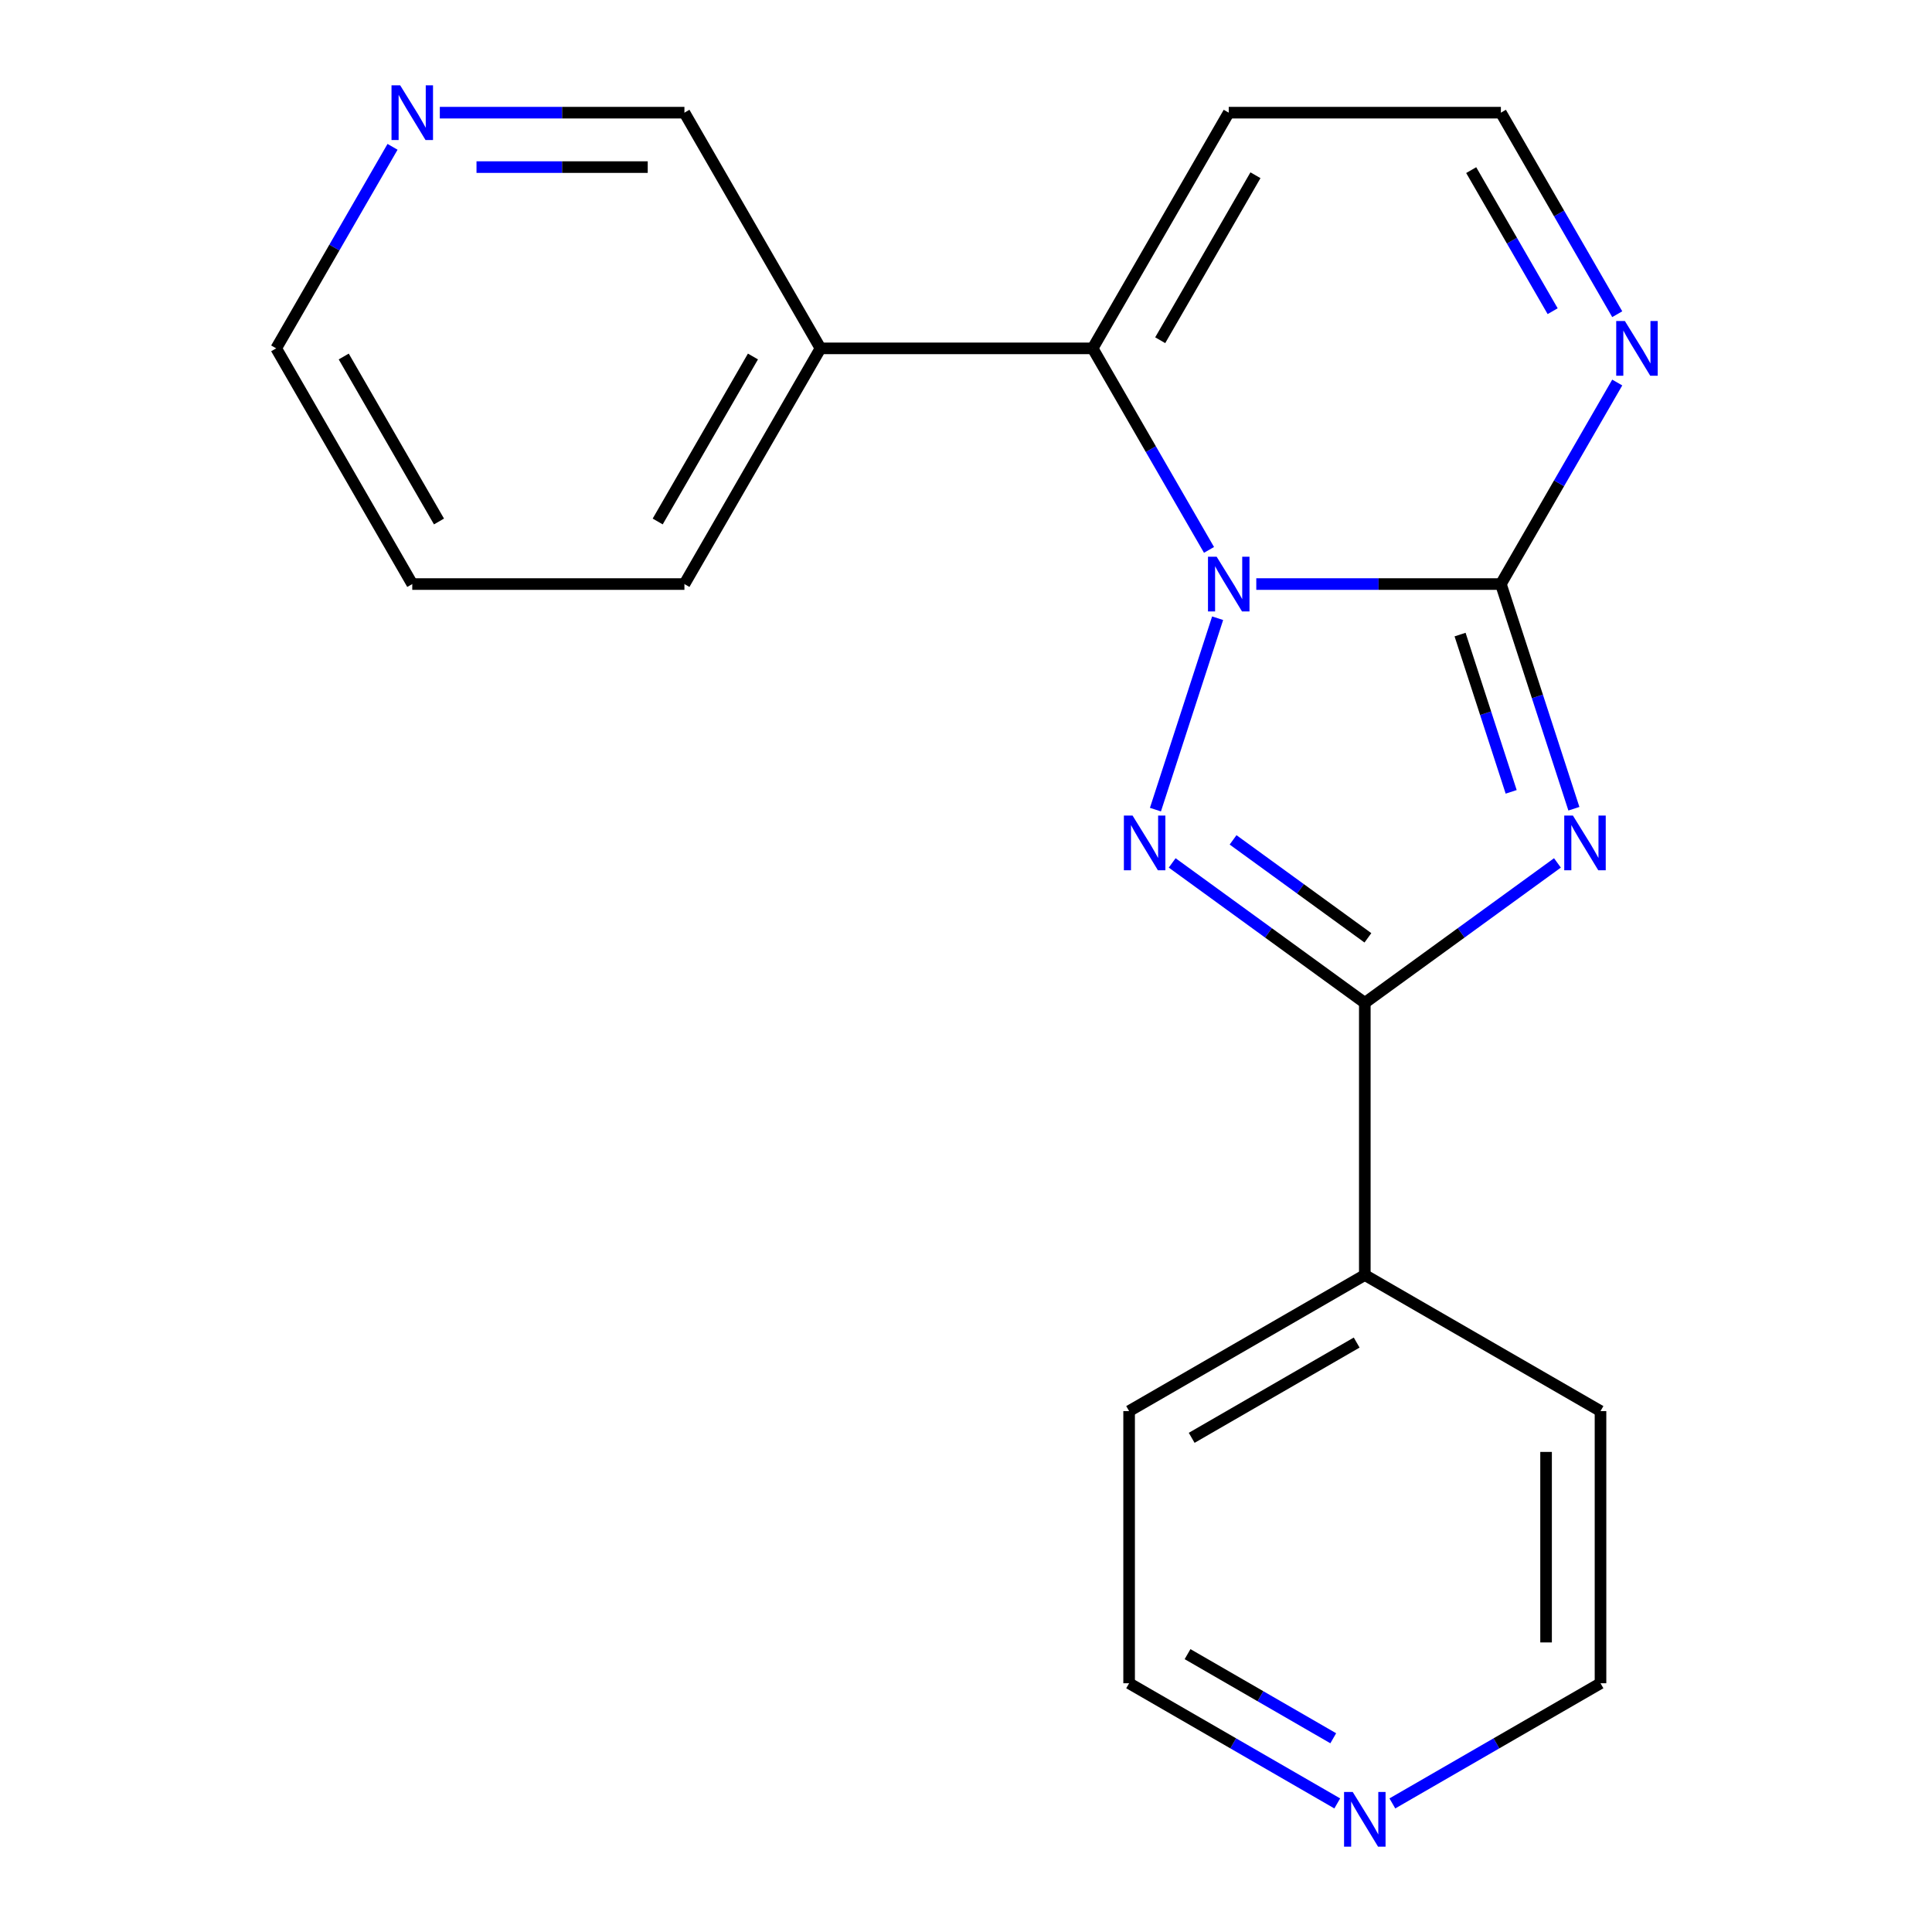 <?xml version='1.0' encoding='iso-8859-1'?>
<svg version='1.1' baseProfile='full'
              xmlns='http://www.w3.org/2000/svg'
                      xmlns:rdkit='http://www.rdkit.org/xml'
                      xmlns:xlink='http://www.w3.org/1999/xlink'
                  xml:space='preserve'
width='1000px' height='1000px' viewBox='0 0 1000 1000'>
<!-- END OF HEADER -->
<rect style='opacity:1.0;fill:#FFFFFF;stroke:none' width='1000' height='1000' x='0' y='0'> </rect>
<path class='bond-1' d='M 650.251,302.307 L 713.554,302.307' style='fill:none;fill-rule:evenodd;stroke:#0000FF;stroke-width:6px;stroke-linecap:butt;stroke-linejoin:miter;stroke-opacity:1' />
<path class='bond-1' d='M 713.554,302.307 L 776.857,302.307' style='fill:none;fill-rule:evenodd;stroke:#000000;stroke-width:6px;stroke-linecap:butt;stroke-linejoin:miter;stroke-opacity:1' />
<path class='bond-2' d='M 630.244,319.989 L 598.053,419.063' style='fill:none;fill-rule:evenodd;stroke:#0000FF;stroke-width:6px;stroke-linecap:butt;stroke-linejoin:miter;stroke-opacity:1' />
<path class='bond-4' d='M 625.781,284.625 L 595.668,232.469' style='fill:none;fill-rule:evenodd;stroke:#0000FF;stroke-width:6px;stroke-linecap:butt;stroke-linejoin:miter;stroke-opacity:1' />
<path class='bond-4' d='M 595.668,232.469 L 565.556,180.312' style='fill:none;fill-rule:evenodd;stroke:#000000;stroke-width:6px;stroke-linecap:butt;stroke-linejoin:miter;stroke-opacity:1' />
<path class='bond-0' d='M 814.643,418.598 L 795.75,360.453' style='fill:none;fill-rule:evenodd;stroke:#0000FF;stroke-width:6px;stroke-linecap:butt;stroke-linejoin:miter;stroke-opacity:1' />
<path class='bond-0' d='M 795.75,360.453 L 776.857,302.307' style='fill:none;fill-rule:evenodd;stroke:#000000;stroke-width:6px;stroke-linecap:butt;stroke-linejoin:miter;stroke-opacity:1' />
<path class='bond-0' d='M 782.18,409.861 L 768.955,369.159' style='fill:none;fill-rule:evenodd;stroke:#0000FF;stroke-width:6px;stroke-linecap:butt;stroke-linejoin:miter;stroke-opacity:1' />
<path class='bond-0' d='M 768.955,369.159 L 755.73,328.457' style='fill:none;fill-rule:evenodd;stroke:#000000;stroke-width:6px;stroke-linecap:butt;stroke-linejoin:miter;stroke-opacity:1' />
<path class='bond-20' d='M 806.126,446.642 L 756.275,482.861' style='fill:none;fill-rule:evenodd;stroke:#0000FF;stroke-width:6px;stroke-linecap:butt;stroke-linejoin:miter;stroke-opacity:1' />
<path class='bond-20' d='M 756.275,482.861 L 706.423,519.08' style='fill:none;fill-rule:evenodd;stroke:#000000;stroke-width:6px;stroke-linecap:butt;stroke-linejoin:miter;stroke-opacity:1' />
<path class='bond-5' d='M 776.857,302.307 L 806.97,250.15' style='fill:none;fill-rule:evenodd;stroke:#000000;stroke-width:6px;stroke-linecap:butt;stroke-linejoin:miter;stroke-opacity:1' />
<path class='bond-5' d='M 806.97,250.15 L 837.082,197.994' style='fill:none;fill-rule:evenodd;stroke:#0000FF;stroke-width:6px;stroke-linecap:butt;stroke-linejoin:miter;stroke-opacity:1' />
<path class='bond-3' d='M 606.721,446.642 L 656.572,482.861' style='fill:none;fill-rule:evenodd;stroke:#0000FF;stroke-width:6px;stroke-linecap:butt;stroke-linejoin:miter;stroke-opacity:1' />
<path class='bond-3' d='M 656.572,482.861 L 706.423,519.08' style='fill:none;fill-rule:evenodd;stroke:#000000;stroke-width:6px;stroke-linecap:butt;stroke-linejoin:miter;stroke-opacity:1' />
<path class='bond-3' d='M 638.236,434.715 L 673.132,460.068' style='fill:none;fill-rule:evenodd;stroke:#0000FF;stroke-width:6px;stroke-linecap:butt;stroke-linejoin:miter;stroke-opacity:1' />
<path class='bond-3' d='M 673.132,460.068 L 708.028,485.421' style='fill:none;fill-rule:evenodd;stroke:#000000;stroke-width:6px;stroke-linecap:butt;stroke-linejoin:miter;stroke-opacity:1' />
<path class='bond-9' d='M 706.423,519.08 L 706.423,659.948' style='fill:none;fill-rule:evenodd;stroke:#000000;stroke-width:6px;stroke-linecap:butt;stroke-linejoin:miter;stroke-opacity:1' />
<path class='bond-6' d='M 565.556,180.312 L 635.99,58.317' style='fill:none;fill-rule:evenodd;stroke:#000000;stroke-width:6px;stroke-linecap:butt;stroke-linejoin:miter;stroke-opacity:1' />
<path class='bond-6' d='M 600.52,176.1 L 649.823,90.703' style='fill:none;fill-rule:evenodd;stroke:#000000;stroke-width:6px;stroke-linecap:butt;stroke-linejoin:miter;stroke-opacity:1' />
<path class='bond-7' d='M 565.556,180.312 L 424.688,180.312' style='fill:none;fill-rule:evenodd;stroke:#000000;stroke-width:6px;stroke-linecap:butt;stroke-linejoin:miter;stroke-opacity:1' />
<path class='bond-21' d='M 837.082,162.63 L 806.97,110.474' style='fill:none;fill-rule:evenodd;stroke:#0000FF;stroke-width:6px;stroke-linecap:butt;stroke-linejoin:miter;stroke-opacity:1' />
<path class='bond-21' d='M 806.97,110.474 L 776.857,58.317' style='fill:none;fill-rule:evenodd;stroke:#000000;stroke-width:6px;stroke-linecap:butt;stroke-linejoin:miter;stroke-opacity:1' />
<path class='bond-21' d='M 803.65,161.07 L 782.571,124.561' style='fill:none;fill-rule:evenodd;stroke:#0000FF;stroke-width:6px;stroke-linecap:butt;stroke-linejoin:miter;stroke-opacity:1' />
<path class='bond-21' d='M 782.571,124.561 L 761.492,88.051' style='fill:none;fill-rule:evenodd;stroke:#000000;stroke-width:6px;stroke-linecap:butt;stroke-linejoin:miter;stroke-opacity:1' />
<path class='bond-8' d='M 635.99,58.317 L 776.857,58.317' style='fill:none;fill-rule:evenodd;stroke:#000000;stroke-width:6px;stroke-linecap:butt;stroke-linejoin:miter;stroke-opacity:1' />
<path class='bond-12' d='M 424.688,180.312 L 354.254,58.317' style='fill:none;fill-rule:evenodd;stroke:#000000;stroke-width:6px;stroke-linecap:butt;stroke-linejoin:miter;stroke-opacity:1' />
<path class='bond-13' d='M 424.688,180.312 L 354.254,302.307' style='fill:none;fill-rule:evenodd;stroke:#000000;stroke-width:6px;stroke-linecap:butt;stroke-linejoin:miter;stroke-opacity:1' />
<path class='bond-13' d='M 389.724,184.525 L 340.42,269.921' style='fill:none;fill-rule:evenodd;stroke:#000000;stroke-width:6px;stroke-linecap:butt;stroke-linejoin:miter;stroke-opacity:1' />
<path class='bond-17' d='M 706.423,659.948 L 828.418,730.381' style='fill:none;fill-rule:evenodd;stroke:#000000;stroke-width:6px;stroke-linecap:butt;stroke-linejoin:miter;stroke-opacity:1' />
<path class='bond-18' d='M 706.423,659.948 L 584.428,730.381' style='fill:none;fill-rule:evenodd;stroke:#000000;stroke-width:6px;stroke-linecap:butt;stroke-linejoin:miter;stroke-opacity:1' />
<path class='bond-18' d='M 702.211,694.912 L 616.814,744.215' style='fill:none;fill-rule:evenodd;stroke:#000000;stroke-width:6px;stroke-linecap:butt;stroke-linejoin:miter;stroke-opacity:1' />
<path class='bond-10' d='M 227.648,58.317 L 290.951,58.317' style='fill:none;fill-rule:evenodd;stroke:#0000FF;stroke-width:6px;stroke-linecap:butt;stroke-linejoin:miter;stroke-opacity:1' />
<path class='bond-10' d='M 290.951,58.317 L 354.254,58.317' style='fill:none;fill-rule:evenodd;stroke:#000000;stroke-width:6px;stroke-linecap:butt;stroke-linejoin:miter;stroke-opacity:1' />
<path class='bond-10' d='M 246.639,86.491 L 290.951,86.491' style='fill:none;fill-rule:evenodd;stroke:#0000FF;stroke-width:6px;stroke-linecap:butt;stroke-linejoin:miter;stroke-opacity:1' />
<path class='bond-10' d='M 290.951,86.491 L 335.264,86.491' style='fill:none;fill-rule:evenodd;stroke:#000000;stroke-width:6px;stroke-linecap:butt;stroke-linejoin:miter;stroke-opacity:1' />
<path class='bond-22' d='M 203.178,75.999 L 173.066,128.156' style='fill:none;fill-rule:evenodd;stroke:#0000FF;stroke-width:6px;stroke-linecap:butt;stroke-linejoin:miter;stroke-opacity:1' />
<path class='bond-22' d='M 173.066,128.156 L 142.953,180.312' style='fill:none;fill-rule:evenodd;stroke:#000000;stroke-width:6px;stroke-linecap:butt;stroke-linejoin:miter;stroke-opacity:1' />
<path class='bond-11' d='M 692.162,933.449 L 638.295,902.349' style='fill:none;fill-rule:evenodd;stroke:#0000FF;stroke-width:6px;stroke-linecap:butt;stroke-linejoin:miter;stroke-opacity:1' />
<path class='bond-11' d='M 638.295,902.349 L 584.428,871.249' style='fill:none;fill-rule:evenodd;stroke:#000000;stroke-width:6px;stroke-linecap:butt;stroke-linejoin:miter;stroke-opacity:1' />
<path class='bond-11' d='M 690.088,899.72 L 652.382,877.95' style='fill:none;fill-rule:evenodd;stroke:#0000FF;stroke-width:6px;stroke-linecap:butt;stroke-linejoin:miter;stroke-opacity:1' />
<path class='bond-11' d='M 652.382,877.95 L 614.675,856.18' style='fill:none;fill-rule:evenodd;stroke:#000000;stroke-width:6px;stroke-linecap:butt;stroke-linejoin:miter;stroke-opacity:1' />
<path class='bond-23' d='M 720.685,933.449 L 774.552,902.349' style='fill:none;fill-rule:evenodd;stroke:#0000FF;stroke-width:6px;stroke-linecap:butt;stroke-linejoin:miter;stroke-opacity:1' />
<path class='bond-23' d='M 774.552,902.349 L 828.418,871.249' style='fill:none;fill-rule:evenodd;stroke:#000000;stroke-width:6px;stroke-linecap:butt;stroke-linejoin:miter;stroke-opacity:1' />
<path class='bond-19' d='M 354.254,302.307 L 213.387,302.307' style='fill:none;fill-rule:evenodd;stroke:#000000;stroke-width:6px;stroke-linecap:butt;stroke-linejoin:miter;stroke-opacity:1' />
<path class='bond-14' d='M 828.418,871.249 L 828.418,730.381' style='fill:none;fill-rule:evenodd;stroke:#000000;stroke-width:6px;stroke-linecap:butt;stroke-linejoin:miter;stroke-opacity:1' />
<path class='bond-14' d='M 800.245,850.119 L 800.245,751.512' style='fill:none;fill-rule:evenodd;stroke:#000000;stroke-width:6px;stroke-linecap:butt;stroke-linejoin:miter;stroke-opacity:1' />
<path class='bond-15' d='M 584.428,871.249 L 584.428,730.381' style='fill:none;fill-rule:evenodd;stroke:#000000;stroke-width:6px;stroke-linecap:butt;stroke-linejoin:miter;stroke-opacity:1' />
<path class='bond-16' d='M 142.953,180.312 L 213.387,302.307' style='fill:none;fill-rule:evenodd;stroke:#000000;stroke-width:6px;stroke-linecap:butt;stroke-linejoin:miter;stroke-opacity:1' />
<path class='bond-16' d='M 177.917,184.525 L 227.221,269.921' style='fill:none;fill-rule:evenodd;stroke:#000000;stroke-width:6px;stroke-linecap:butt;stroke-linejoin:miter;stroke-opacity:1' />
<path  class='atom-0' d='M 629.73 288.147
L 639.01 303.147
Q 639.93 304.627, 641.41 307.307
Q 642.89 309.987, 642.97 310.147
L 642.97 288.147
L 646.73 288.147
L 646.73 316.467
L 642.85 316.467
L 632.89 300.067
Q 631.73 298.147, 630.49 295.947
Q 629.29 293.747, 628.93 293.067
L 628.93 316.467
L 625.25 316.467
L 625.25 288.147
L 629.73 288.147
' fill='#0000FF'/>
<path  class='atom-1' d='M 814.128 422.12
L 823.408 437.12
Q 824.328 438.6, 825.808 441.28
Q 827.288 443.96, 827.368 444.12
L 827.368 422.12
L 831.128 422.12
L 831.128 450.44
L 827.248 450.44
L 817.288 434.04
Q 816.128 432.12, 814.888 429.92
Q 813.688 427.72, 813.328 427.04
L 813.328 450.44
L 809.648 450.44
L 809.648 422.12
L 814.128 422.12
' fill='#0000FF'/>
<path  class='atom-3' d='M 586.199 422.12
L 595.479 437.12
Q 596.399 438.6, 597.879 441.28
Q 599.359 443.96, 599.439 444.12
L 599.439 422.12
L 603.199 422.12
L 603.199 450.44
L 599.319 450.44
L 589.359 434.04
Q 588.199 432.12, 586.959 429.92
Q 585.759 427.72, 585.399 427.04
L 585.399 450.44
L 581.719 450.44
L 581.719 422.12
L 586.199 422.12
' fill='#0000FF'/>
<path  class='atom-6' d='M 841.031 166.152
L 850.311 181.152
Q 851.231 182.632, 852.711 185.312
Q 854.191 187.992, 854.271 188.152
L 854.271 166.152
L 858.031 166.152
L 858.031 194.472
L 854.151 194.472
L 844.191 178.072
Q 843.031 176.152, 841.791 173.952
Q 840.591 171.752, 840.231 171.072
L 840.231 194.472
L 836.551 194.472
L 836.551 166.152
L 841.031 166.152
' fill='#0000FF'/>
<path  class='atom-11' d='M 207.127 44.157
L 216.407 59.157
Q 217.327 60.637, 218.807 63.317
Q 220.287 65.997, 220.367 66.157
L 220.367 44.157
L 224.127 44.157
L 224.127 72.477
L 220.247 72.477
L 210.287 56.077
Q 209.127 54.157, 207.887 51.957
Q 206.687 49.757, 206.327 49.077
L 206.327 72.477
L 202.647 72.477
L 202.647 44.157
L 207.127 44.157
' fill='#0000FF'/>
<path  class='atom-12' d='M 700.163 927.523
L 709.443 942.523
Q 710.363 944.003, 711.843 946.683
Q 713.323 949.363, 713.403 949.523
L 713.403 927.523
L 717.163 927.523
L 717.163 955.843
L 713.283 955.843
L 703.323 939.443
Q 702.163 937.523, 700.923 935.323
Q 699.723 933.123, 699.363 932.443
L 699.363 955.843
L 695.683 955.843
L 695.683 927.523
L 700.163 927.523
' fill='#0000FF'/>
</svg>
